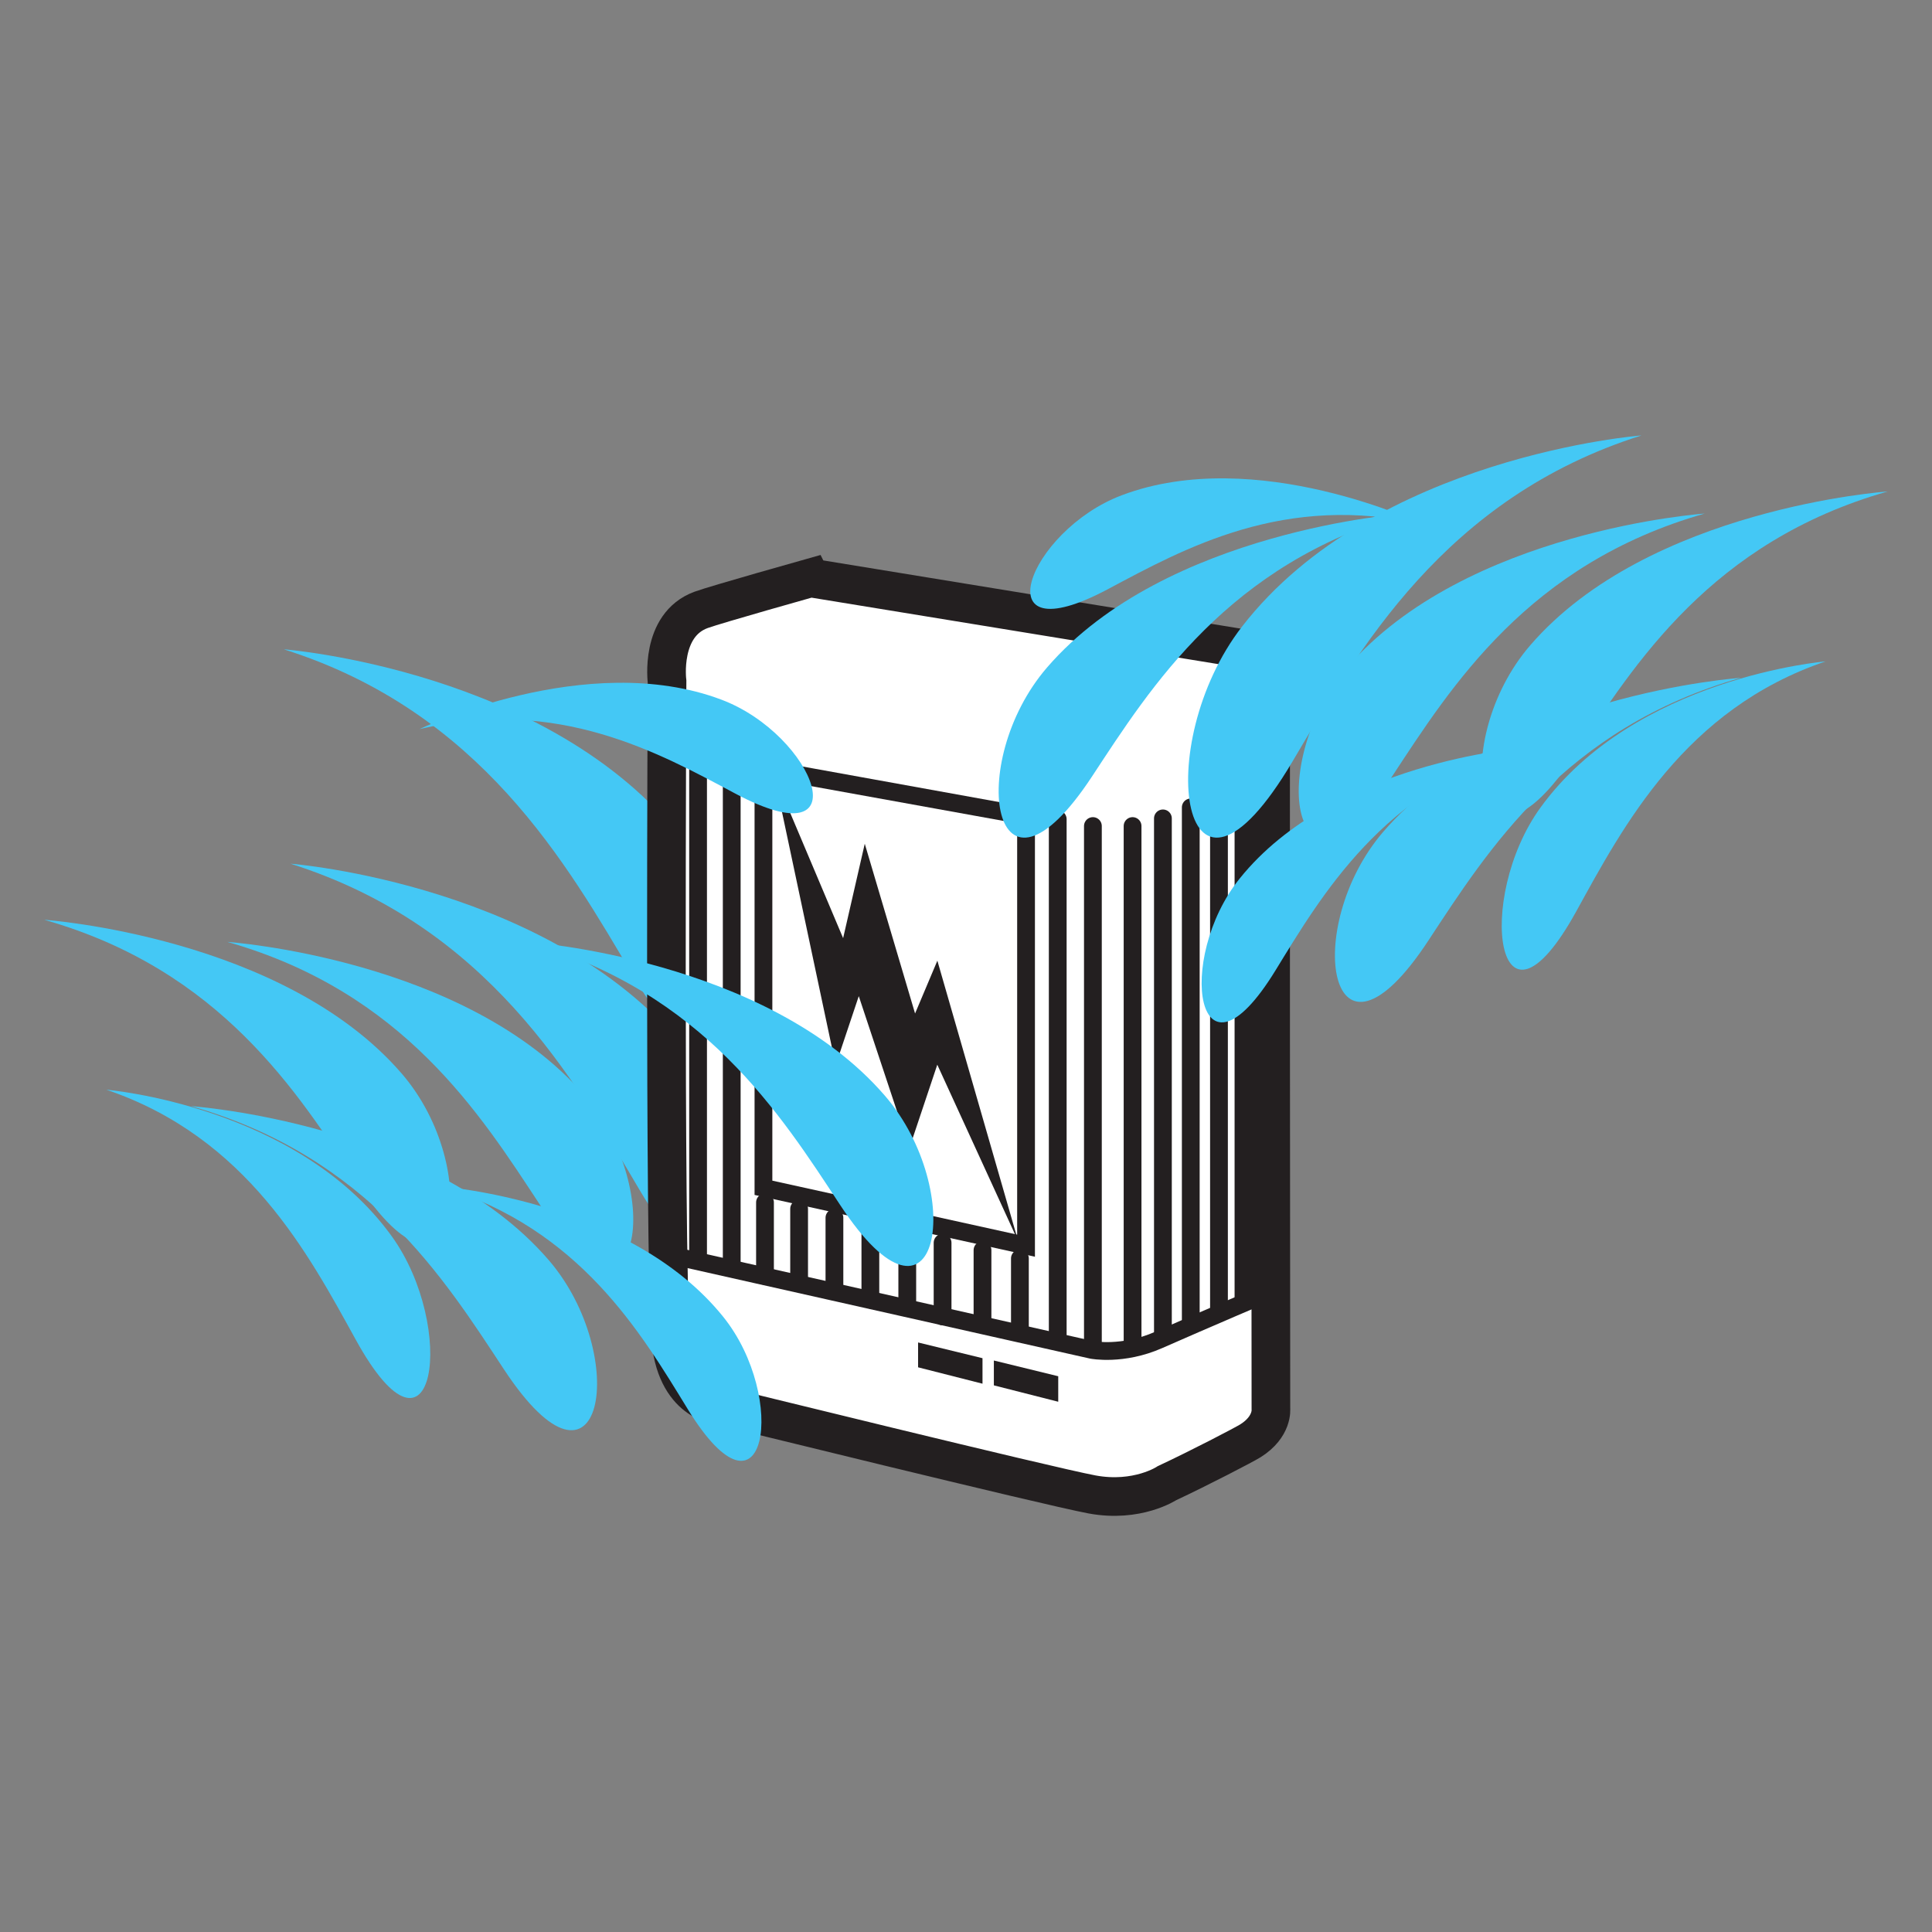 <?xml version="1.0" encoding="UTF-8" standalone="no"?><!DOCTYPE svg PUBLIC "-//W3C//DTD SVG 1.1//EN" "http://www.w3.org/Graphics/SVG/1.1/DTD/svg11.dtd"><svg width="100%" height="100%" viewBox="0 0 50 50" version="1.1" xmlns="http://www.w3.org/2000/svg" xmlns:xlink="http://www.w3.org/1999/xlink" xml:space="preserve" xmlns:serif="http://www.serif.com/" style="fill-rule:evenodd;clip-rule:evenodd;"><rect x="0" y="0" width="50" height="50" fill="#808080" stroke="none"/><rect id="Artboard1" x="0" y="0" width="50" height="50" style="fill:none;"/><g><path d="M7.52,22.353c0,0 6.911,0.533 10.334,4.945c2.38,3.069 1.572,8.354 -1.301,3.499c-1.71,-2.891 -3.93,-6.83 -9.033,-8.444" style="fill:#44c8f5;fill-rule:nonzero;"/><path d="M7.345,16.804c0,0 6.912,0.532 10.334,4.945c2.38,3.068 1.573,8.353 -1.3,3.498c-1.711,-2.89 -3.931,-6.829 -9.034,-8.443" style="fill:#44c8f5;fill-rule:nonzero;"/><path d="M20.974,14.956l11.548,1.887c0,0 0.397,0.071 0.368,0.588c-0.017,0.304 0.001,19.029 0.001,19.029c0,0 0.056,0.461 -0.532,0.829c-0.167,0.104 -1.309,0.698 -2.157,1.095c0,0 -0.768,0.511 -1.945,0.291c-1.178,-0.221 -9.629,-2.302 -9.629,-2.302c0,0 -1.168,-0.062 -1.278,-1.821c-0.159,-2.574 -0.087,-16.917 -0.087,-16.917c0,0 -0.19,-1.462 0.884,-1.852c0.395,-0.143 2.827,-0.827 2.827,-0.827Z" style="fill:#fff;fill-rule:nonzero;stroke:#231f20;stroke-width:1px;"/><path d="M19.758,19.888l6.796,1.229l0,11.121l-6.796,-1.498l0,-10.852Z" style="fill:none;fill-rule:nonzero;stroke:#231f20;stroke-width:0.46px;"/><path d="M17.293,32.47l10.964,2.465c0,0 0.791,0.156 1.728,-0.257c1.195,-0.527 2.904,-1.255 2.904,-1.255" style="fill:none;fill-rule:nonzero;stroke:#231f20;stroke-width:0.46px;"/><path d="M21.627,27.566l0.598,-1.786l1.308,3.938l0.724,-2.164l2.095,4.572l-2.093,-7.264l-0.577,1.367l-1.302,-4.393l-0.56,2.443l-1.786,-4.227l1.593,7.514Z" style="fill:#231f20;fill-rule:nonzero;"/><path d="M18.066,19.6l-0,12.968" style="fill:none;fill-rule:nonzero;stroke:#231f20;stroke-width:0.46px;stroke-linecap:round;"/><path d="M18.937,19.738l-0,12.968" style="fill:none;fill-rule:nonzero;stroke:#231f20;stroke-width:0.46px;stroke-linecap:round;"/><path d="M27.374,21.2l-0,13.365" style="fill:none;fill-rule:nonzero;stroke:#231f20;stroke-width:0.46px;stroke-linecap:round;"/><path d="M28.284,21.378l-0,13.405" style="fill:none;fill-rule:nonzero;stroke:#231f20;stroke-width:0.46px;stroke-linecap:round;"/><path d="M29.311,21.378l-0,13.405" style="fill:none;fill-rule:nonzero;stroke:#231f20;stroke-width:0.46px;stroke-linecap:round;"/><path d="M30.096,21.18l-0,13.405" style="fill:none;fill-rule:nonzero;stroke:#231f20;stroke-width:0.46px;stroke-linecap:round;"/><path d="M19.798,31.118l-0,1.906" style="fill:none;fill-rule:nonzero;stroke:#231f20;stroke-width:0.46px;stroke-linecap:round;"/><path d="M26.395,32.568l-0,1.906" style="fill:none;fill-rule:nonzero;stroke:#231f20;stroke-width:0.46px;stroke-linecap:round;"/><path d="M22.525,31.731l0,1.906" style="fill:none;fill-rule:nonzero;stroke:#231f20;stroke-width:0.46px;stroke-linecap:round;"/><path d="M20.681,31.285l-0,1.907" style="fill:none;fill-rule:nonzero;stroke:#231f20;stroke-width:0.46px;stroke-linecap:round;"/><path d="M21.595,31.516l-0,1.907" style="fill:none;fill-rule:nonzero;stroke:#231f20;stroke-width:0.46px;stroke-linecap:round;"/><path d="M24.394,32.163l-0,1.906" style="fill:none;fill-rule:nonzero;stroke:#231f20;stroke-width:0.46px;stroke-linecap:round;"/><path d="M25.427,32.354l-0,1.907" style="fill:none;fill-rule:nonzero;stroke:#231f20;stroke-width:0.46px;stroke-linecap:round;"/><path d="M23.48,31.932l-0,1.905" style="fill:none;fill-rule:nonzero;stroke:#231f20;stroke-width:0.46px;stroke-linecap:round;"/><path d="M30.817,20.895l0,13.405" style="fill:none;fill-rule:nonzero;stroke:#231f20;stroke-width:0.46px;stroke-linecap:round;"/><path d="M31.547,20.585l0,13.405" style="fill:none;fill-rule:nonzero;stroke:#231f20;stroke-width:0.46px;stroke-linecap:round;"/><path d="M32.181,20.312l-0,13.405" style="fill:none;fill-rule:nonzero;stroke:#231f20;stroke-width:0.46px;stroke-linecap:round;"/><path d="M23.76,34.743l1.667,0.407l-0,0.66l-1.667,-0.424l-0,-0.643Z" style="fill:#231f20;fill-rule:nonzero;"/><path d="M25.721,35.21l1.666,0.407l-0,0.66l-1.666,-0.424l0,-0.643Z" style="fill:#231f20;fill-rule:nonzero;"/><path d="M36.352,13.291c0,0 -6.19,0.429 -9.255,3.984c-2.132,2.472 -1.408,6.73 1.165,2.819c1.532,-2.329 3.52,-5.502 8.09,-6.803" style="fill:#44c8f5;fill-rule:nonzero;"/><path d="M42.481,11.269c0,0 -6.912,0.532 -10.335,4.944c-2.38,3.069 -1.572,8.353 1.301,3.499c1.711,-2.89 3.93,-6.829 9.034,-8.443" style="fill:#44c8f5;fill-rule:nonzero;"/><path d="M36.844,13.579c0,0 -4.326,-2.08 -7.815,-0.761c-2.426,0.917 -3.657,4.187 -0.355,2.429c1.967,-1.047 4.58,-2.512 8.17,-1.668" style="fill:#44c8f5;fill-rule:nonzero;"/><path d="M44.117,13.291c0,0 -6.19,0.429 -9.254,3.984c-2.132,2.472 -1.408,6.73 1.164,2.819c1.533,-2.329 3.52,-5.502 8.09,-6.803" style="fill:#44c8f5;fill-rule:nonzero;"/><path d="M39.398,19.359c0,0 -4.89,0.363 -7.311,3.372c-1.684,2.094 -1.112,5.697 0.92,2.387c1.21,-1.971 2.781,-4.658 6.391,-5.759" style="fill:#44c8f5;fill-rule:nonzero;"/><path d="M45.054,17.542c0,0 -6.19,0.429 -9.254,3.983c-2.132,2.474 -1.408,6.731 1.164,2.82c1.533,-2.329 3.52,-5.503 8.09,-6.803" style="fill:#44c8f5;fill-rule:nonzero;"/><path d="M48.854,12.719c0,0 -6.19,0.429 -9.254,3.984c-2.132,2.472 -1.409,6.731 1.164,2.819c1.532,-2.329 3.52,-5.503 8.09,-6.803" style="fill:#44c8f5;fill-rule:nonzero;"/><path d="M47.246,17.117c0,0 -4.938,0.408 -7.383,3.789c-1.7,2.353 -1.123,6.403 0.929,2.683c1.222,-2.216 2.808,-5.235 6.454,-6.472" style="fill:#44c8f5;fill-rule:nonzero;"/><path d="M13.649,24.376c0,0 6.19,0.429 9.254,3.983c2.132,2.473 1.408,6.731 -1.164,2.82c-1.533,-2.329 -3.521,-5.503 -8.09,-6.803" style="fill:#44c8f5;fill-rule:nonzero;"/><path d="M10.857,18.869c0,0 4.327,-2.08 7.815,-0.761c2.426,0.917 3.657,4.187 0.354,2.428c-1.966,-1.047 -4.579,-2.512 -8.169,-1.667" style="fill:#44c8f5;fill-rule:nonzero;"/><path d="M5.883,24.376c0,0 6.19,0.429 9.254,3.983c2.132,2.473 1.408,6.731 -1.164,2.82c-1.533,-2.329 -3.52,-5.503 -8.09,-6.803" style="fill:#44c8f5;fill-rule:nonzero;"/><path d="M11.406,30.705c0,0 4.89,0.364 7.311,3.374c1.684,2.093 1.112,5.696 -0.92,2.386c-1.21,-1.972 -2.781,-4.659 -6.391,-5.76" style="fill:#44c8f5;fill-rule:nonzero;"/><path d="M4.946,28.627c0,0 6.19,0.429 9.254,3.983c2.132,2.474 1.408,6.731 -1.164,2.82c-1.533,-2.329 -3.52,-5.503 -8.09,-6.803" style="fill:#44c8f5;fill-rule:nonzero;"/><path d="M1.146,23.804c0,0 6.19,0.43 9.254,3.984c2.132,2.472 1.408,6.731 -1.164,2.819c-1.532,-2.329 -3.52,-5.503 -8.09,-6.803" style="fill:#44c8f5;fill-rule:nonzero;"/><path d="M2.754,28.202c0,0 4.938,0.408 7.383,3.79c1.7,2.352 1.123,6.402 -0.929,2.681c-1.222,-2.215 -2.808,-5.234 -6.454,-6.471" style="fill:#44c8f5;fill-rule:nonzero;"/></g></svg>